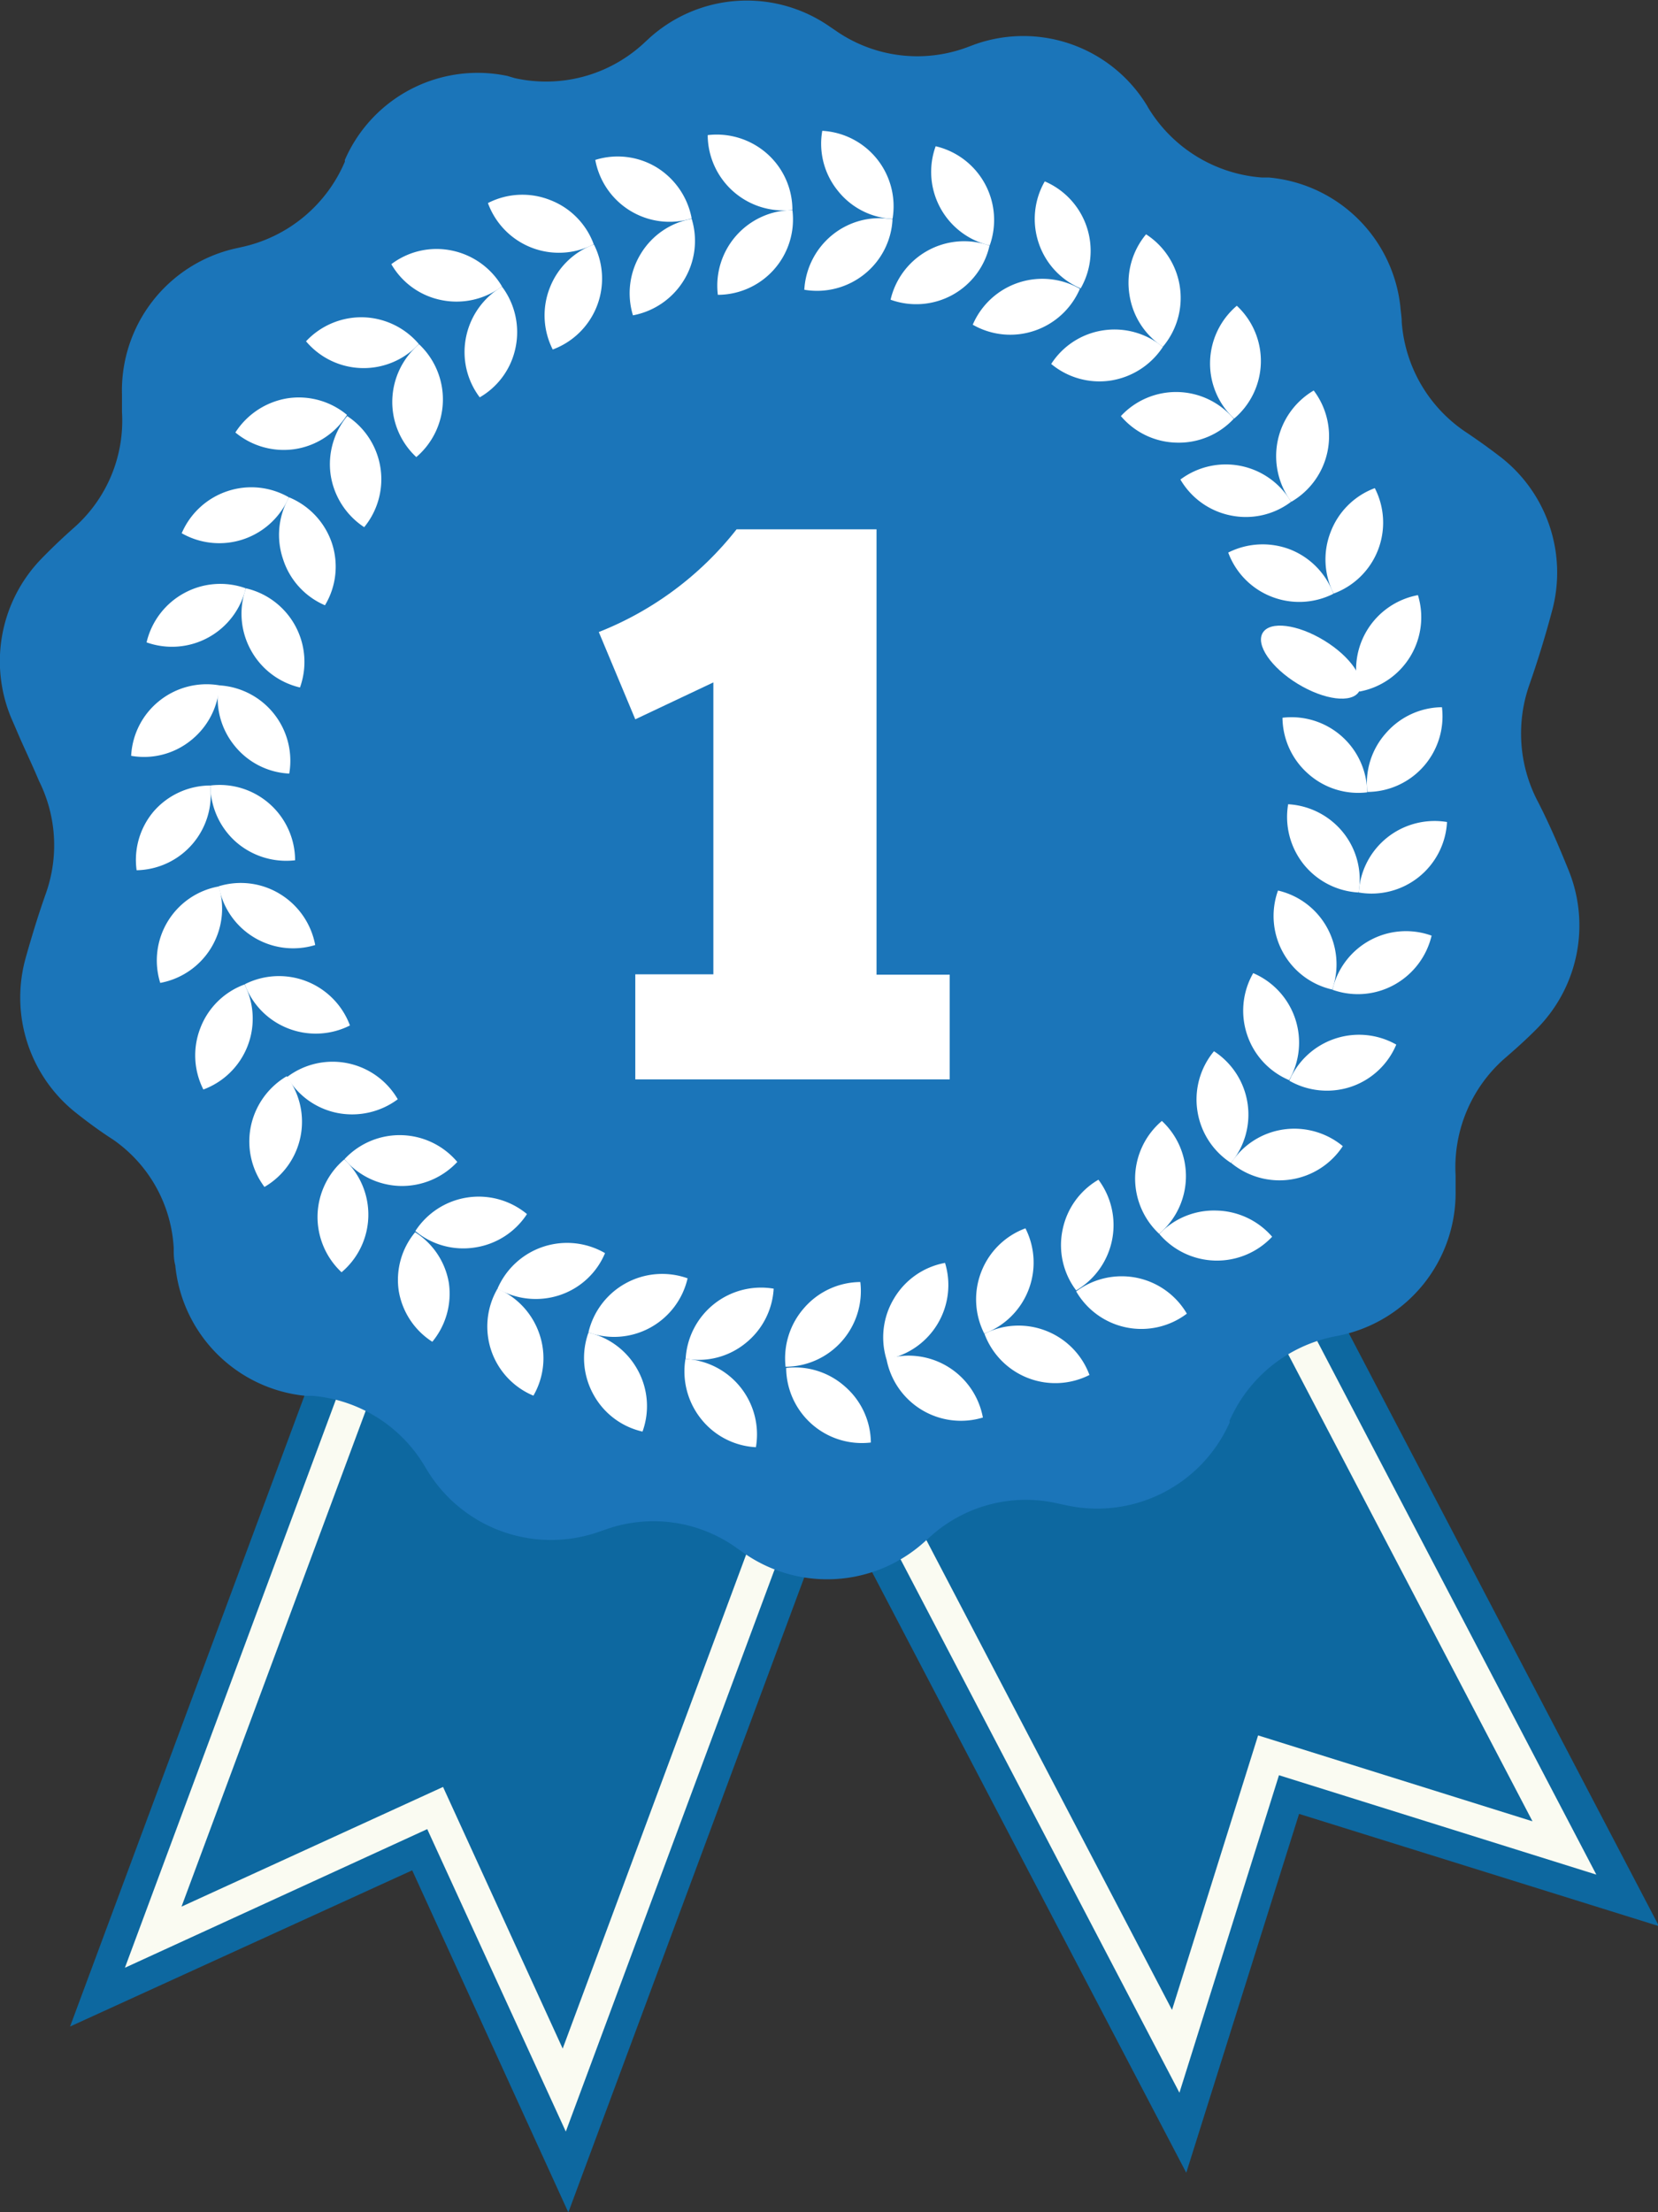 <svg xmlns="http://www.w3.org/2000/svg" viewBox="0 0 84.95 113.29"><rect x="0" y="0" width="84.95" height="113.29" fill="#333333" stroke="none"/><defs><style>.cls-1{fill:#0d68a0;}.cls-2{fill:#fafbf2;}.cls-3{fill:#1b75b9;}.cls-4{fill:#fff;}</style></defs><title>Asset 12</title><g id="Layer_2" data-name="Layer 2"><g id="Layer_1-2" data-name="Layer 1"><path class="cls-1" d="M25.22,45.6,3.59,103.79l17.53-8,8,17.52,21.63-58.2Z"/><polygon class="cls-2" points="43.24 70.82 28.99 109.17 21.89 93.68 6.4 100.78 20.65 62.42 22.18 62.99 9.3 97.65 22.7 91.52 28.83 104.92 41.71 70.25 43.24 70.82"/><path class="cls-1" d="M32,56.28l28.78,55L66.56,92.9,85,98.65l-28.78-55Z"/><polygon class="cls-2" points="62.82 59.76 81.79 96.01 65.53 90.92 60.43 107.18 41.47 70.93 42.91 70.17 60.05 102.94 64.46 88.88 78.52 93.28 61.37 60.51 62.82 59.76"/><path class="cls-3" d="M2,40a7.37,7.37,0,0,1,.36,5.73c-.24.68-.47,1.38-.68,2.08-.12.4-.24.8-.35,1.2a7.53,7.53,0,0,0,2.47,7.91c.65.52,1.3,1,2,1.45a7.24,7.24,0,0,1,3.1,5.54c0,.3,0,.59.08.89a7.44,7.44,0,0,0,6.68,6.69l.37,0a7.41,7.41,0,0,1,5.77,3.67l.05.08a7.43,7.43,0,0,0,8.82,3.22l.4-.14a7.32,7.32,0,0,1,6.73,1l.3.21A7.44,7.44,0,0,0,47.33,79l.28-.25A7.3,7.3,0,0,1,54.19,77l.42.09A7.43,7.43,0,0,0,63,72.86l0-.1a7.45,7.45,0,0,1,5.32-4.3l.35-.07A7.46,7.46,0,0,0,74.58,61l0-.79a7.42,7.42,0,0,1,2.51-6c.57-.49,1.14-1,1.7-1.57a7.51,7.51,0,0,0,1.55-8.14c-.49-1.21-1-2.4-1.61-3.57a7.51,7.51,0,0,1-.37-5.86c.43-1.23.81-2.47,1.15-3.74a7.49,7.49,0,0,0-2.57-7.88c-.62-.48-1.25-.93-1.88-1.35a7.43,7.43,0,0,1-3.24-5.6c0-.26-.05-.53-.07-.79A7.45,7.45,0,0,0,65,9.09l-.36,0a7.46,7.46,0,0,1-5.82-3.59l-.05-.09a7.42,7.42,0,0,0-8.84-3.13l-.4.15a7.32,7.32,0,0,1-6.74-.88l-.31-.21a7.44,7.44,0,0,0-9.23.63l-.27.25A7.37,7.37,0,0,1,26.37,4L26,3.89a7.42,7.42,0,0,0-8.33,4.3l0,.09a7.46,7.46,0,0,1-5.27,4.37l-.36.08a7.46,7.46,0,0,0-5.79,7.48c0,.3,0,.6,0,.89A7.31,7.31,0,0,1,3.82,27c-.6.53-1.19,1.09-1.76,1.68A7.54,7.54,0,0,0,.6,36.83c.17.38.33.77.5,1.15C1.4,38.65,1.71,39.31,2,40Z"/><path class="cls-4" d="M44.28,14.05a3.85,3.85,0,0,0,1.45-2.82,3.85,3.85,0,0,0-3.07.79,3.9,3.9,0,0,0-1.45,2.82A3.88,3.88,0,0,0,44.28,14.05Z"/><path class="cls-4" d="M42.92,9.76a3.81,3.81,0,0,0,2.81,1.45,3.87,3.87,0,0,0-3.6-4.51A3.82,3.82,0,0,0,42.92,9.76Z"/><path class="cls-4" d="M35.92,72.67a3.9,3.9,0,0,1-.8-3.07,3.87,3.87,0,0,1,3.61,4.52A3.84,3.84,0,0,1,35.92,72.67Z"/><path class="cls-4" d="M38.19,68.8a3.82,3.82,0,0,1-3.06.79A3.87,3.87,0,0,1,39.64,66,3.85,3.85,0,0,1,38.19,68.8Z"/><path class="cls-4" d="M48.79,15.11a3.85,3.85,0,0,0,1.91-2.53,3.87,3.87,0,0,0-5.07,2.77A3.86,3.86,0,0,0,48.79,15.11Z"/><path class="cls-4" d="M48.18,10.65a3.87,3.87,0,0,0,2.53,1.92,3.88,3.88,0,0,0-2.77-5.08A3.86,3.86,0,0,0,48.18,10.65Z"/><path class="cls-4" d="M30.4,71.41a3.86,3.86,0,0,1-.25-3.16,3.86,3.86,0,0,1,2.52,1.91,3.83,3.83,0,0,1,.25,3.16A3.83,3.83,0,0,1,30.4,71.41Z"/><path class="cls-4" d="M33.31,68a3.86,3.86,0,0,1-3.16.24,3.88,3.88,0,0,1,5.08-2.77A3.87,3.87,0,0,1,33.31,68Z"/><path class="cls-4" d="M53,16.94a3.88,3.88,0,0,0,2.33-2.15,3.88,3.88,0,0,0-5.49,1.84A3.86,3.86,0,0,0,53,16.94Z"/><path class="cls-4" d="M53.22,12.45a3.84,3.84,0,0,0,2.15,2.32,3.87,3.87,0,0,0-1.84-5.48A3.86,3.86,0,0,0,53.22,12.45Z"/><path class="cls-4" d="M25.18,69.2A3.86,3.86,0,0,1,25.49,66a3.88,3.88,0,0,1,2.15,2.33,3.83,3.83,0,0,1-.31,3.15A3.84,3.84,0,0,1,25.18,69.2Z"/><path class="cls-4" d="M28.65,66.34A3.9,3.9,0,0,1,25.49,66,3.88,3.88,0,0,1,31,64.18,3.82,3.82,0,0,1,28.65,66.34Z"/><path class="cls-4" d="M56.91,19.49a3.92,3.92,0,0,0,2.67-1.72,3.88,3.88,0,0,0-3.06-.85,3.84,3.84,0,0,0-2.66,1.72A3.86,3.86,0,0,0,56.91,19.49Z"/><path class="cls-4" d="M57.87,15.1a3.86,3.86,0,0,0,1.71,2.66A3.88,3.88,0,0,0,58.72,12,3.88,3.88,0,0,0,57.87,15.1Z"/><path class="cls-4" d="M20.43,66.11a3.82,3.82,0,0,1,.84-3A3.82,3.82,0,0,1,23,65.72a3.86,3.86,0,0,1-.85,3A3.84,3.84,0,0,1,20.43,66.11Z"/><path class="cls-4" d="M24.34,63.89a3.84,3.84,0,0,1-3.06-.84A3.87,3.87,0,0,1,27,62.18,3.86,3.86,0,0,1,24.34,63.89Z"/><path class="cls-4" d="M60.29,22.67a3.84,3.84,0,0,0,2.92-1.22,3.86,3.86,0,0,0-5.78-.14A3.84,3.84,0,0,0,60.29,22.67Z"/><path class="cls-4" d="M62,18.52a3.85,3.85,0,0,0,1.23,2.92,3.86,3.86,0,0,0,.14-5.78A3.88,3.88,0,0,0,62,18.52Z"/><path class="cls-4" d="M16.27,62.24a3.88,3.88,0,0,1,1.37-2.86,3.86,3.86,0,0,1-.14,5.78A3.88,3.88,0,0,1,16.27,62.24Z"/><path class="cls-4" d="M20.51,60.74a3.88,3.88,0,0,1-2.86-1.37,3.86,3.86,0,0,1,5.78.14A3.88,3.88,0,0,1,20.51,60.74Z"/><path class="cls-4" d="M63.06,26.4a3.84,3.84,0,0,0,3.09-.7,3.88,3.88,0,0,0-5.67-1.14A3.86,3.86,0,0,0,63.06,26.4Z"/><path class="cls-4" d="M65.46,22.6a3.92,3.92,0,0,0,.7,3.1A3.88,3.88,0,0,0,67.31,20,3.91,3.91,0,0,0,65.46,22.6Z"/><path class="cls-4" d="M12.85,57.7a3.9,3.9,0,0,1,1.84-2.58,3.86,3.86,0,0,1-1.14,5.67A3.88,3.88,0,0,1,12.85,57.7Z"/><path class="cls-4" d="M17.28,57a3.85,3.85,0,0,1-2.57-1.84,3.86,3.86,0,0,1,5.67,1.14A3.92,3.92,0,0,1,17.28,57Z"/><path class="cls-4" d="M65.15,30.56a3.88,3.88,0,0,0,3.17-.15,3.88,3.88,0,0,0-2.22-2.27,3.92,3.92,0,0,0-3.17.16A3.86,3.86,0,0,0,65.15,30.56Z"/><path class="cls-4" d="M68.18,27.24a3.86,3.86,0,0,0,.15,3.16A3.87,3.87,0,0,0,70.44,25,3.86,3.86,0,0,0,68.18,27.24Z"/><path class="cls-4" d="M10.27,52.64a3.83,3.83,0,0,1,2.26-2.22,3.87,3.87,0,0,1-2.11,5.38A3.86,3.86,0,0,1,10.27,52.64Z"/><path class="cls-4" d="M14.76,52.67a3.86,3.86,0,0,1-2.22-2.26,3.88,3.88,0,0,1,5.39,2.11A3.88,3.88,0,0,1,14.76,52.67Z"/><ellipse class="cls-4" cx="67.17" cy="33.91" rx="1.3" ry="2.89" transform="translate(3.24 73.6) rotate(-58.62)"/><path class="cls-4" d="M70.05,32.27a3.87,3.87,0,0,0-.4,3.15,3.87,3.87,0,0,0,3-4.94A3.88,3.88,0,0,0,70.05,32.27Z"/><path class="cls-4" d="M8.59,47.2a3.85,3.85,0,0,1,2.62-1.8,3.87,3.87,0,0,1-3,4.94A3.85,3.85,0,0,1,8.59,47.2Z"/><path class="cls-4" d="M13,48a3.85,3.85,0,0,1-1.79-2.61,3.85,3.85,0,0,1,3.14.4,3.9,3.9,0,0,1,1.8,2.61A3.87,3.87,0,0,1,13,48Z"/><path class="cls-4" d="M67.05,39.65a3.85,3.85,0,0,0,3,.93,3.88,3.88,0,0,0-4.34-3.82A3.87,3.87,0,0,0,67.05,39.65Z"/><path class="cls-4" d="M71,37.56a3.84,3.84,0,0,0-.94,3,3.87,3.87,0,0,0,3.82-4.34A3.86,3.86,0,0,0,71,37.56Z"/><path class="cls-4" d="M7.88,41.55a3.86,3.86,0,0,1,2.89-1.32A3.87,3.87,0,0,1,7,44.57,3.84,3.84,0,0,1,7.88,41.55Z"/><path class="cls-4" d="M12.09,43.12a3.89,3.89,0,0,1-1.31-2.89,3.87,3.87,0,0,1,4.34,3.83A3.91,3.91,0,0,1,12.09,43.12Z"/><path class="cls-4" d="M66.79,44.26a3.88,3.88,0,0,0,2.82,1.45,3.85,3.85,0,0,0-.79-3.07A3.9,3.9,0,0,0,66,41.19,3.89,3.89,0,0,0,66.79,44.26Z"/><path class="cls-4" d="M71.07,42.9a3.88,3.88,0,0,0-1.45,2.81,3.87,3.87,0,0,0,4.52-3.61A3.9,3.9,0,0,0,71.07,42.9Z"/><path class="cls-4" d="M8.17,35.89a3.87,3.87,0,0,1,3.07-.79,3.88,3.88,0,0,1-1.46,2.82,3.82,3.82,0,0,1-3.06.79A3.85,3.85,0,0,1,8.17,35.89Z"/><path class="cls-4" d="M12,38.17a3.84,3.84,0,0,1-.79-3.07,3.87,3.87,0,0,1,3.61,4.52A3.83,3.83,0,0,1,12,38.17Z"/><path class="cls-4" d="M65.73,48.77a3.85,3.85,0,0,0,2.53,1.91A3.9,3.9,0,0,0,68,47.52a3.86,3.86,0,0,0-2.52-1.91A3.86,3.86,0,0,0,65.73,48.77Z"/><path class="cls-4" d="M70.19,48.16a3.87,3.87,0,0,0-1.92,2.53,3.86,3.86,0,0,0,3.16-.25,3.9,3.9,0,0,0,1.92-2.52A3.86,3.86,0,0,0,70.19,48.16Z"/><path class="cls-4" d="M9.43,30.38a3.86,3.86,0,0,1,3.16-.25A3.88,3.88,0,0,1,7.51,32.9,3.88,3.88,0,0,1,9.43,30.38Z"/><path class="cls-4" d="M12.85,33.29a3.86,3.86,0,0,1-.25-3.16,3.87,3.87,0,0,1,2.77,5.08A3.87,3.87,0,0,1,12.85,33.29Z"/><path class="cls-4" d="M63.9,53a3.84,3.84,0,0,0,2.15,2.32,3.87,3.87,0,0,0-1.84-5.48A3.86,3.86,0,0,0,63.9,53Z"/><path class="cls-4" d="M68.39,53.2a3.88,3.88,0,0,0-2.33,2.15,3.9,3.9,0,0,0,3.16.31,3.85,3.85,0,0,0,2.32-2.16A3.87,3.87,0,0,0,68.39,53.2Z"/><path class="cls-4" d="M11.64,25.16a3.86,3.86,0,0,1,3.16.31,3.88,3.88,0,0,1-5.49,1.84A3.88,3.88,0,0,1,11.64,25.16Z"/><path class="cls-4" d="M14.5,28.63a3.86,3.86,0,0,1,.31-3.16A3.88,3.88,0,0,1,17,27.8,3.83,3.83,0,0,1,16.65,31,3.84,3.84,0,0,1,14.5,28.63Z"/><path class="cls-4" d="M61.35,56.89a3.86,3.86,0,0,0,1.72,2.67,3.87,3.87,0,0,0-.87-5.72A3.86,3.86,0,0,0,61.35,56.89Z"/><path class="cls-4" d="M65.74,57.85a3.86,3.86,0,0,0-2.66,1.71,3.88,3.88,0,0,0,5.72-.86A3.9,3.9,0,0,0,65.74,57.85Z"/><path class="cls-4" d="M14.73,20.4a3.86,3.86,0,0,1,3.05.85A3.84,3.84,0,0,1,15.12,23a3.88,3.88,0,0,1-3.06-.85A3.92,3.92,0,0,1,14.73,20.4Z"/><path class="cls-4" d="M16.94,24.31a3.87,3.87,0,0,1,.85-3A3.87,3.87,0,0,1,18.66,27,3.9,3.9,0,0,1,16.94,24.31Z"/><path class="cls-4" d="M58.16,60.27a3.88,3.88,0,0,0,1.23,2.92,3.86,3.86,0,0,0,.14-5.78A3.88,3.88,0,0,0,58.16,60.27Z"/><path class="cls-4" d="M62.32,62A3.85,3.85,0,0,0,59.4,63.2a3.88,3.88,0,0,0,5.78.14A3.88,3.88,0,0,0,62.32,62Z"/><path class="cls-4" d="M18.6,16.25a3.88,3.88,0,0,1,2.86,1.37,3.86,3.86,0,0,1-5.78-.14A3.88,3.88,0,0,1,18.6,16.25Z"/><path class="cls-4" d="M20.1,20.49a3.88,3.88,0,0,1,1.37-2.86,3.88,3.88,0,0,1-.14,5.78A3.85,3.85,0,0,1,20.1,20.49Z"/><path class="cls-4" d="M54.44,63a3.84,3.84,0,0,0,.7,3.09,3.88,3.88,0,0,0,1.14-5.67A3.84,3.84,0,0,0,54.44,63Z"/><path class="cls-4" d="M58.23,65.44a3.9,3.9,0,0,0-3.09.7,3.86,3.86,0,0,0,5.67,1.14A3.87,3.87,0,0,0,58.23,65.44Z"/><path class="cls-4" d="M23.14,12.83a3.89,3.89,0,0,1,2.58,1.84,3.88,3.88,0,0,1-3.1.7,3.82,3.82,0,0,1-2.57-1.84A3.84,3.84,0,0,1,23.14,12.83Z"/><path class="cls-4" d="M23.88,17.26a3.89,3.89,0,0,1,1.84-2.58,3.88,3.88,0,0,1,.7,3.1,3.82,3.82,0,0,1-1.84,2.57A3.84,3.84,0,0,1,23.88,17.26Z"/><path class="cls-4" d="M50.28,65.13a3.88,3.88,0,0,0,.15,3.17,3.88,3.88,0,0,0,2.11-5.39A3.86,3.86,0,0,0,50.28,65.13Z"/><path class="cls-4" d="M53.6,68.16a3.86,3.86,0,0,0-3.16.15,3.87,3.87,0,0,0,5.38,2.11A3.86,3.86,0,0,0,53.6,68.16Z"/><path class="cls-4" d="M28.2,10.25a3.84,3.84,0,0,1,2.22,2.26A3.87,3.87,0,0,1,25,10.4,3.86,3.86,0,0,1,28.2,10.25Z"/><path class="cls-4" d="M28.17,14.74a3.84,3.84,0,0,1,2.26-2.22,3.87,3.87,0,0,1-2.11,5.38A3.86,3.86,0,0,1,28.17,14.74Z"/><path class="cls-4" d="M45.82,66.48a3.85,3.85,0,0,0-.4,3.14,3.87,3.87,0,0,0,3-4.94A3.84,3.84,0,0,0,45.82,66.48Z"/><path class="cls-4" d="M48.57,70a3.87,3.87,0,0,0-3.15-.4,3.88,3.88,0,0,0,4.94,3A3.88,3.88,0,0,0,48.57,70Z"/><path class="cls-4" d="M33.64,8.57a3.92,3.92,0,0,1,1.8,2.62,3.87,3.87,0,0,1-4.94-3A3.85,3.85,0,0,1,33.64,8.57Z"/><path class="cls-4" d="M32.83,13a3.83,3.83,0,0,1,2.61-1.79,3.85,3.85,0,0,1-.4,3.14,3.9,3.9,0,0,1-2.61,1.8A3.87,3.87,0,0,1,32.83,13Z"/><path class="cls-4" d="M41.19,67a3.9,3.9,0,0,0-.94,3,3.88,3.88,0,0,0,3.83-4.34A3.85,3.85,0,0,0,41.19,67Z"/><path class="cls-4" d="M43.28,71a3.86,3.86,0,0,0-3-.94,3.88,3.88,0,0,0,4.34,3.82A3.85,3.85,0,0,0,43.28,71Z"/><path class="cls-4" d="M39.29,7.86a3.85,3.85,0,0,1,1.31,2.89,3.88,3.88,0,0,1-4.34-3.83A3.9,3.9,0,0,1,39.29,7.86Z"/><path class="cls-4" d="M37.72,12.07a3.88,3.88,0,0,1,2.88-1.31,3.86,3.86,0,0,1-3.82,4.34A3.87,3.87,0,0,1,37.72,12.07Z"/><path class="cls-4" d="M30.68,32.37a16.83,16.83,0,0,0,7.06-5.26h7.17l0,22.81h3.75v5.36l-16.11,0V49.9h4l0-14.95-4,1.89Z"/></g></g></svg>